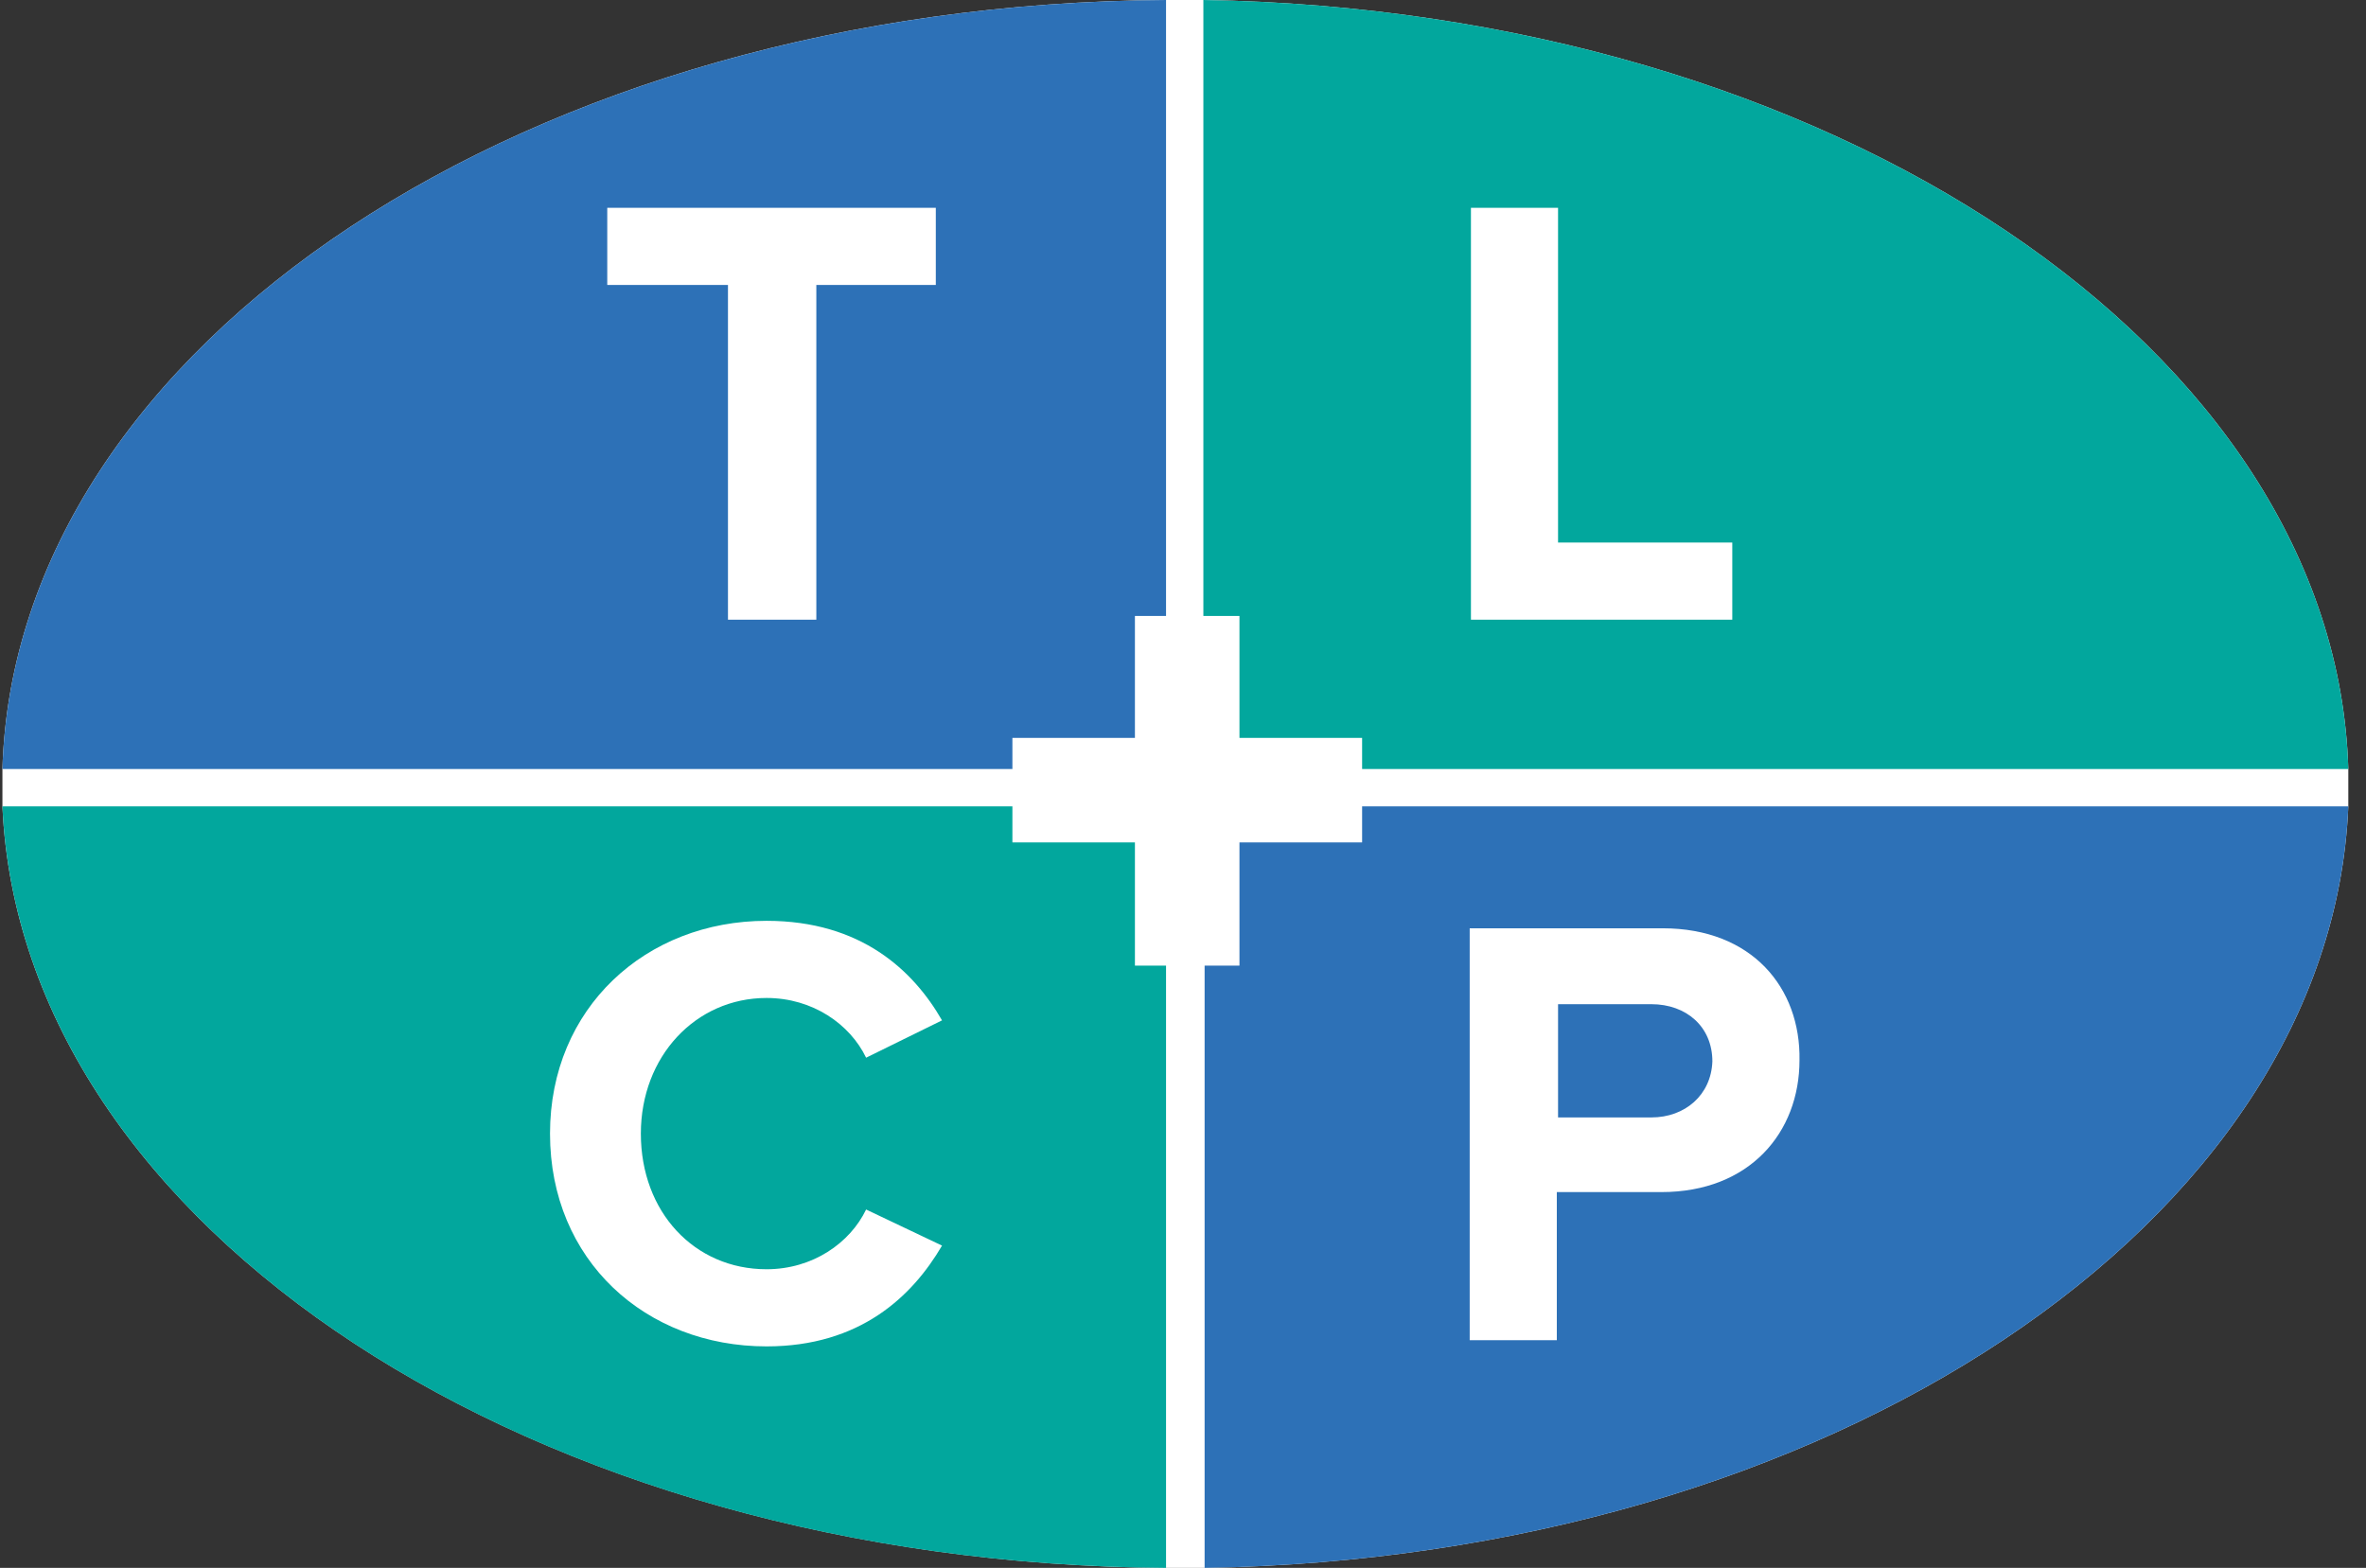 <svg width="596" height="395" xmlns="http://www.w3.org/2000/svg" xmlns:xlink="http://www.w3.org/1999/xlink" xml:space="preserve" overflow="hidden"><rect width="100%" height="100%" fill="#333333" stroke="none"/><defs><clipPath id="clip0"><rect x="226" y="0" width="596" height="395"/></clipPath></defs><g clip-path="url(#clip0)" transform="translate(-226 0)"><path d="M590.933 197.5C590.933 199.381 590.933 201.262 590.933 203.143 586.544 308.163 459.893 392.492 302.833 395 300.325 395 298.131 395 295.623 395 294.996 395 294.056 395 293.429 395 133.861 394.06 4.702 309.103 0 203.143 0 201.262 0 199.381 0 197.5 0 196.246 0 194.992 0 193.738 3.135 86.837 132.921 0.94 293.115 0 293.742 0 294.683 0 295.31 0 297.817 0 300.012 0 302.52 0 460.52 2.508 587.798 88.091 590.933 193.738 590.933 194.992 590.933 196.246 590.933 197.5Z" fill="#FFFFFF" transform="matrix(1 0 0 1 226.612 0)"/><path d="M293.115 0 293.115 193.738 0 193.738C3.135 86.837 132.921 0.94 293.115 0Z" fill="#2D71B7" transform="matrix(1 0 0 1 226.612 0)"/><path d="M590.933 203.143C586.544 308.163 459.893 392.492 302.833 395L302.833 203.143 590.933 203.143Z" fill="#2D71B7" transform="matrix(1 0 0 1 226.612 0)"/><path d="M590.933 193.738 302.52 193.738 302.52 0C460.52 2.508 587.798 88.091 590.933 193.738Z" fill="#02A79D" transform="matrix(1 0 0 1 226.612 0)"/><path d="M293.115 203.143 293.115 395C133.861 394.06 4.702 309.103 0 203.143L293.115 203.143Z" fill="#02A79D" transform="matrix(1 0 0 1 226.612 0)"/><path d="M152.357 52.353 152.357 71.79 182.766 71.79 182.766 156.119 205.024 156.119 205.024 71.79 235.119 71.79 235.119 52.353 152.357 52.353Z" fill="#FFFFFF" transform="matrix(1 0 0 1 226.612 0)"/><path d="M391.865 136.683 391.865 52.353 369.921 52.353 369.921 156.119 435.754 156.119 435.754 136.683 391.865 136.683Z" fill="#FFFFFF" transform="matrix(1 0 0 1 226.612 0)"/><path d="M192.484 319.762C174.302 319.762 160.821 305.341 160.821 285.591 160.821 266.155 174.615 251.421 192.484 251.421 204.083 251.421 213.488 258.004 217.563 266.468L236.687 257.063C229.476 244.524 216.31 231.984 192.484 231.984 162.075 231.984 137.937 253.929 137.937 285.591 137.937 317.567 162.075 339.198 192.484 339.198 215.996 339.198 229.163 326.659 236.687 313.806L217.563 304.714C213.488 313.179 204.083 319.762 192.484 319.762Z" fill="#FFFFFF" transform="matrix(1 0 0 1 226.612 0)"/><path d="M418.198 233.865 369.607 233.865 369.607 337.631 391.552 337.631 391.552 300.325 417.885 300.325C440.143 300.325 452.683 285.278 452.683 267.095 452.996 248.913 440.77 233.865 418.198 233.865ZM415.377 281.516 391.865 281.516 391.865 252.988 415.377 252.988C424.155 252.988 430.738 258.631 430.738 267.409 430.425 275.873 423.841 281.516 415.377 281.516Z" fill="#FFFFFF" transform="matrix(1 0 0 1 226.612 0)"/><path d="M665.544 126.964 644.54 126.964 644.54 113.484 702.222 113.484 702.222 126.964 681.218 126.964 681.218 185.587 665.857 185.587 665.857 126.964Z" fill="#4B4F52" transform="matrix(1 0 0 1 226.612 0)"/><path d="M747.052 153.925C747.052 146.714 743.29 144.52 737.333 144.52 732.004 144.52 727.929 147.655 725.421 150.79L725.421 185.901 711.627 185.901 711.627 113.484 725.421 113.484 725.421 140.131C728.869 136.056 735.139 131.98 743.917 131.98 755.516 131.98 760.845 138.25 760.845 148.595L760.845 185.901 747.052 185.901 747.052 153.925Z" fill="#4B4F52" transform="matrix(1 0 0 1 226.612 0)"/><path d="M798.464 132.294C814.139 132.294 824.798 143.893 824.798 161.135L824.798 164.27 785.925 164.27C786.865 170.853 792.194 176.496 800.972 176.496 805.988 176.496 811.631 174.615 815.079 171.167L821.036 179.944C815.706 184.96 807.556 187.155 799.405 187.155 783.417 187.155 771.504 176.496 771.504 159.567 771.19 144.52 782.476 132.294 798.464 132.294ZM785.298 154.552 811.004 154.552C810.69 149.536 807.242 142.952 798.151 142.952 789.686 142.952 785.925 149.536 785.298 154.552Z" fill="#4B4F52" transform="matrix(1 0 0 1 226.612 0)"/><path d="M862.73 113.484 878.091 113.484 878.091 172.107 908.813 172.107 908.813 185.587 862.73 185.587 862.73 113.484Z" fill="#4B4F52" transform="matrix(1 0 0 1 226.612 0)"/><path d="M941.417 132.294C957.091 132.294 967.75 143.893 967.75 161.135L967.75 164.27 928.877 164.27C929.817 170.853 935.147 176.496 943.925 176.496 948.94 176.496 954.583 174.615 958.032 171.167L963.988 179.944C958.659 184.96 950.508 187.155 942.357 187.155 926.369 187.155 914.456 176.496 914.456 159.567 914.456 144.52 925.429 132.294 941.417 132.294ZM928.564 154.552 954.27 154.552C953.956 149.536 950.508 142.952 941.417 142.952 932.952 142.952 929.19 149.536 928.564 154.552Z" fill="#4B4F52" transform="matrix(1 0 0 1 226.612 0)"/><path d="M1012.58 150.163 1001.61 185.901 986.873 185.901 970.885 133.548 985.305 133.548 995.024 168.659 1006.62 133.548 1018.85 133.548 1030.45 168.659 1040.17 133.548 1054.59 133.548 1038.6 185.901 1023.87 185.901 1012.58 150.163Z" fill="#4B4F52" transform="matrix(1 0 0 1 226.612 0)"/><path d="M1059.6 117.56C1059.6 112.857 1063.37 109.409 1067.75 109.409 1072.46 109.409 1075.9 113.171 1075.9 117.56 1075.9 121.948 1072.14 125.71 1067.75 125.71 1063.37 125.71 1059.6 121.948 1059.6 117.56ZM1061.17 133.548 1074.96 133.548 1074.96 185.901 1061.17 185.901 1061.17 133.548Z" fill="#4B4F52" transform="matrix(1 0 0 1 226.612 0)"/><path d="M1090.01 169.286C1093.77 172.734 1101.61 176.496 1108.19 176.496 1114.15 176.496 1116.97 174.302 1116.97 171.167 1116.97 167.405 1112.27 166.151 1106.31 164.897 1097.22 163.016 1085.62 161.135 1085.62 148.595 1085.62 139.817 1093.46 131.98 1106.94 131.98 1115.72 131.98 1122.93 135.115 1127.94 139.19L1122.62 148.595C1119.48 145.147 1113.52 142.639 1107.25 142.639 1102.24 142.639 1099.1 144.52 1099.1 147.655 1099.1 150.79 1103.18 152.044 1109.13 153.298 1118.23 155.179 1130.14 157.373 1130.14 170.54 1130.14 180.258 1121.99 187.468 1107.57 187.468 1098.48 187.468 1089.7 184.333 1084.06 179.317L1090.01 169.286Z" fill="#4B4F52" transform="matrix(1 0 0 1 226.612 0)"/><path d="M1175.6 153.925C1175.6 146.714 1171.83 144.52 1165.88 144.52 1160.55 144.52 1156.47 147.655 1153.96 150.79L1153.96 185.901 1140.17 185.901 1140.17 113.484 1153.96 113.484 1153.96 140.131C1157.41 136.056 1163.68 131.98 1172.46 131.98 1184.06 131.98 1189.39 138.25 1189.39 148.595L1189.39 185.901 1175.6 185.901 1175.6 153.925Z" fill="#4B4F52" transform="matrix(1 0 0 1 226.612 0)"/><path d="M1234.53 180.258C1231.08 184.333 1224.81 186.841 1217.92 186.841 1209.45 186.841 1199.73 181.198 1199.73 169.599 1199.73 157.373 1209.45 152.984 1217.92 152.984 1224.81 152.984 1231.08 155.179 1234.53 159.254L1234.53 152.044C1234.53 146.714 1229.83 143.266 1222.93 143.266 1217.29 143.266 1211.96 145.46 1207.57 149.536L1202.24 140.444C1208.51 134.802 1216.98 132.294 1225.13 132.294 1237.04 132.294 1248.01 136.996 1248.01 152.044L1248.01 185.901 1234.22 185.901 1234.22 180.258ZM1234.53 166.778C1232.34 163.643 1227.95 162.075 1223.56 162.075 1218.23 162.075 1213.84 164.897 1213.84 169.913 1213.84 174.929 1218.23 177.75 1223.56 177.75 1227.95 177.75 1232.34 176.183 1234.53 173.048L1234.53 166.778Z" fill="#4B4F52" transform="matrix(1 0 0 1 226.612 0)"/><path d="M1326.7 152.671C1326.7 147.655 1324.5 144.206 1318.86 144.206 1313.85 144.206 1310.08 147.341 1307.89 150.163L1307.89 185.587 1294.1 185.587 1294.1 152.671C1294.1 147.655 1291.9 144.206 1286.26 144.206 1281.56 144.206 1277.48 147.341 1275.29 150.476L1275.29 185.587 1261.49 185.587 1261.49 133.548 1275.29 133.548 1275.29 140.444C1277.48 137.31 1284.38 132.294 1292.53 132.294 1300.36 132.294 1305.07 135.742 1306.95 141.698 1310.08 136.996 1316.98 132.294 1324.82 132.294 1334.54 132.294 1340.18 137.31 1340.18 147.968L1340.18 185.901 1326.38 185.901 1326.38 152.671Z" fill="#4B4F52" transform="matrix(1 0 0 1 226.612 0)"/><path d="M645.48 266.468C645.48 244.21 662.409 229.163 683.413 229.163 700.028 229.163 709.119 237.94 714.135 246.718L700.968 253.302C697.833 247.345 691.563 242.643 683.413 242.643 670.873 242.643 661.155 252.675 661.155 266.468 661.155 280.262 670.56 290.294 683.413 290.294 691.563 290.294 697.833 285.591 700.968 279.635L714.135 285.905C708.806 294.996 699.714 303.774 683.413 303.774 662.409 303.774 645.48 288.726 645.48 266.468Z" fill="#4B4F52" transform="matrix(1 0 0 1 226.612 0)"/><path d="M754.575 297.19C751.127 301.266 744.857 303.774 737.96 303.774 729.496 303.774 719.778 298.131 719.778 286.532 719.778 274.306 729.496 269.917 737.96 269.917 744.857 269.917 751.127 272.111 754.575 276.186L754.575 268.976C754.575 263.647 749.873 260.198 742.976 260.198 737.333 260.198 732.004 262.393 727.615 266.468L722.286 257.377C728.556 251.734 737.02 249.226 745.171 249.226 757.083 249.226 768.056 253.929 768.056 268.976L768.056 302.833 754.262 302.833 754.262 297.19ZM754.575 283.397C752.381 280.262 747.992 278.694 743.603 278.694 738.274 278.694 733.885 281.516 733.885 286.532 733.885 291.548 738.274 294.369 743.603 294.369 747.992 294.369 752.381 292.802 754.575 289.667L754.575 283.397Z" fill="#4B4F52" transform="matrix(1 0 0 1 226.612 0)"/><path d="M781.849 250.167 795.643 250.167 795.643 257.377C799.405 252.675 805.988 248.913 812.258 248.913L812.258 262.393C811.317 262.079 810.063 262.079 808.496 262.079 803.794 262.079 797.837 264.587 795.643 268.036L795.643 302.52 781.849 302.52 781.849 250.167Z" fill="#4B4F52" transform="matrix(1 0 0 1 226.612 0)"/><path d="M844.548 248.913C860.222 248.913 870.881 260.512 870.881 277.754L870.881 280.889 832.008 280.889C832.948 287.472 838.278 293.115 847.056 293.115 852.071 293.115 857.714 291.234 861.163 287.786L867.119 296.563C861.79 301.579 853.639 303.774 845.488 303.774 829.5 303.774 817.587 293.115 817.587 276.186 817.587 261.139 828.873 248.913 844.548 248.913ZM831.694 271.484 857.401 271.484C857.087 266.468 853.639 259.885 844.548 259.885 836.083 259.885 832.321 266.155 831.694 271.484Z" fill="#4B4F52" transform="matrix(1 0 0 1 226.612 0)"/><path d="M909.127 230.417 942.984 230.417C958.659 230.417 967.123 241.075 967.123 253.615 967.123 266.155 958.345 276.814 942.984 276.814L924.488 276.814 924.488 302.833 909.127 302.833 909.127 230.417ZM940.79 243.583 924.488 243.583 924.488 263.333 940.79 263.333C946.746 263.333 951.448 259.571 951.448 253.302 951.448 247.659 946.746 243.583 940.79 243.583Z" fill="#2F71B7" transform="matrix(1 0 0 1 226.612 0)"/><path d="M1005.68 297.19C1002.23 301.266 995.964 303.774 989.067 303.774 980.603 303.774 970.885 298.131 970.885 286.532 970.885 274.306 980.603 269.917 989.067 269.917 995.964 269.917 1002.23 272.111 1005.68 276.186L1005.68 268.976C1005.68 263.647 1000.98 260.198 994.083 260.198 988.44 260.198 983.111 262.393 978.722 266.468L973.393 257.377C979.663 251.734 988.127 249.226 996.278 249.226 1008.19 249.226 1019.16 253.929 1019.16 268.976L1019.16 302.833 1005.37 302.833 1005.37 297.19ZM1005.68 283.397C1003.49 280.262 999.099 278.694 994.71 278.694 989.381 278.694 984.992 281.516 984.992 286.532 984.992 291.548 989.381 294.369 994.71 294.369 999.099 294.369 1003.49 292.802 1005.68 289.667L1005.68 283.397Z" fill="#2F71B7" transform="matrix(1 0 0 1 226.612 0)"/><path d="M1032.96 250.167 1046.75 250.167 1046.75 257.377C1050.51 252.675 1057.1 248.913 1063.37 248.913L1063.37 262.393C1062.42 262.079 1061.17 262.079 1059.6 262.079 1054.9 262.079 1048.94 264.587 1046.75 268.036L1046.75 302.52 1032.96 302.52 1032.96 250.167Z" fill="#2F71B7" transform="matrix(1 0 0 1 226.612 0)"/><path d="M1074.65 289.667 1074.65 262.393 1065.87 262.393 1065.87 250.48 1074.65 250.48 1074.65 236.06 1088.44 236.06 1088.44 250.48 1099.1 250.48 1099.1 262.393 1088.44 262.393 1088.44 285.905C1088.44 289.04 1090.33 291.548 1093.15 291.548 1095.34 291.548 1097.22 290.921 1097.85 289.98L1100.67 300.325C1098.48 302.206 1095.03 303.774 1089.07 303.774 1079.98 303.774 1074.65 298.758 1074.65 289.667Z" fill="#2F71B7" transform="matrix(1 0 0 1 226.612 0)"/><path d="M1143.93 270.857C1143.93 263.647 1140.17 261.139 1134.21 261.139 1128.88 261.139 1124.5 264.274 1122.3 267.409L1122.3 302.52 1108.51 302.52 1108.51 250.167 1122.3 250.167 1122.3 257.063C1125.75 252.988 1132.02 248.913 1140.48 248.913 1152.08 248.913 1157.41 255.496 1157.41 265.528L1157.41 302.52 1143.62 302.52 1143.62 270.857Z" fill="#2F71B7" transform="matrix(1 0 0 1 226.612 0)"/><path d="M1195.03 248.913C1210.71 248.913 1221.37 260.512 1221.37 277.754L1221.37 280.889 1182.49 280.889C1183.43 287.472 1188.76 293.115 1197.54 293.115 1202.56 293.115 1208.2 291.234 1211.65 287.786L1217.6 296.563C1212.27 301.579 1204.12 303.774 1195.97 303.774 1179.98 303.774 1168.07 293.115 1168.07 276.186 1168.07 261.139 1179.04 248.913 1195.03 248.913ZM1182.18 271.484 1207.88 271.484C1207.57 266.468 1204.12 259.885 1195.03 259.885 1186.57 259.885 1182.81 266.155 1182.18 271.484Z" fill="#2F71B7" transform="matrix(1 0 0 1 226.612 0)"/><path d="M1231.4 250.167 1245.19 250.167 1245.19 257.377C1248.95 252.675 1255.54 248.913 1261.81 248.913L1261.81 262.393C1260.87 262.079 1259.61 262.079 1258.04 262.079 1253.34 262.079 1247.38 264.587 1245.19 268.036L1245.19 302.52 1231.4 302.52 1231.4 250.167Z" fill="#2F71B7" transform="matrix(1 0 0 1 226.612 0)"/><path d="M1271.84 286.218C1275.6 289.667 1283.44 293.429 1290.02 293.429 1295.98 293.429 1298.8 291.234 1298.8 288.099 1298.8 284.337 1294.1 283.083 1288.14 281.829 1279.05 279.948 1267.45 278.067 1267.45 265.528 1267.45 256.75 1275.29 248.913 1288.77 248.913 1297.54 248.913 1304.75 252.048 1309.77 256.123L1304.44 265.528C1301.31 262.079 1295.35 259.571 1289.08 259.571 1284.06 259.571 1280.93 261.452 1280.93 264.587 1280.93 267.722 1285 268.976 1290.96 270.23 1300.05 272.111 1311.96 274.306 1311.96 287.472 1311.96 297.19 1303.81 304.401 1289.39 304.401 1280.3 304.401 1271.52 301.266 1265.88 296.25L1271.84 286.218Z" fill="#2F71B7" transform="matrix(1 0 0 1 226.612 0)"/><path d="M1357.42 270.544C1357.42 263.333 1353.66 261.139 1347.7 261.139 1342.37 261.139 1338.3 264.274 1335.79 267.409L1335.79 302.52 1322 302.52 1322 230.417 1335.79 230.417 1335.79 257.063C1339.24 252.988 1345.51 248.913 1354.29 248.913 1365.88 248.913 1371.21 255.183 1371.21 265.528L1371.21 302.833 1357.42 302.833 1357.42 270.544Z" fill="#2F71B7" transform="matrix(1 0 0 1 226.612 0)"/><path d="M1383.44 234.179C1383.44 229.476 1387.2 226.028 1391.59 226.028 1396.29 226.028 1399.74 229.79 1399.74 234.179 1399.74 238.567 1395.98 242.329 1391.59 242.329 1387.2 242.643 1383.44 238.881 1383.44 234.179ZM1385.01 250.167 1398.8 250.167 1398.8 302.52 1385.01 302.52 1385.01 250.167Z" fill="#2F71B7" transform="matrix(1 0 0 1 226.612 0)"/><path d="M1412.28 322.583 1412.28 250.167 1426.08 250.167 1426.08 256.75C1430.15 251.734 1435.79 248.913 1442.38 248.913 1455.86 248.913 1465.58 258.944 1465.58 276.186 1465.58 293.742 1455.86 303.774 1442.38 303.774 1436.11 303.774 1430.46 301.266 1426.08 295.623L1426.08 322.27 1412.28 322.27ZM1437.99 261.139C1433.6 261.139 1428.58 263.647 1426.08 267.095L1426.08 285.591C1428.27 288.726 1433.6 291.548 1437.99 291.548 1445.83 291.548 1451.15 285.278 1451.15 276.186 1451.15 267.409 1445.83 261.139 1437.99 261.139Z" fill="#2F71B7" transform="matrix(1 0 0 1 226.612 0)"/><path d="M285.278 155.179 311.611 155.179 311.611 243.27 285.278 243.27Z" fill="#FFFFFF" transform="matrix(-1.83713e-16 1 -1 -1.83697e-16 724.297 -99.38)"/><path d="M285.278 155.179 311.611 155.179 311.611 243.27 285.278 243.27Z" fill="#FFFFFF" transform="matrix(1 0 0 1 226.612 0)"/></g></svg>